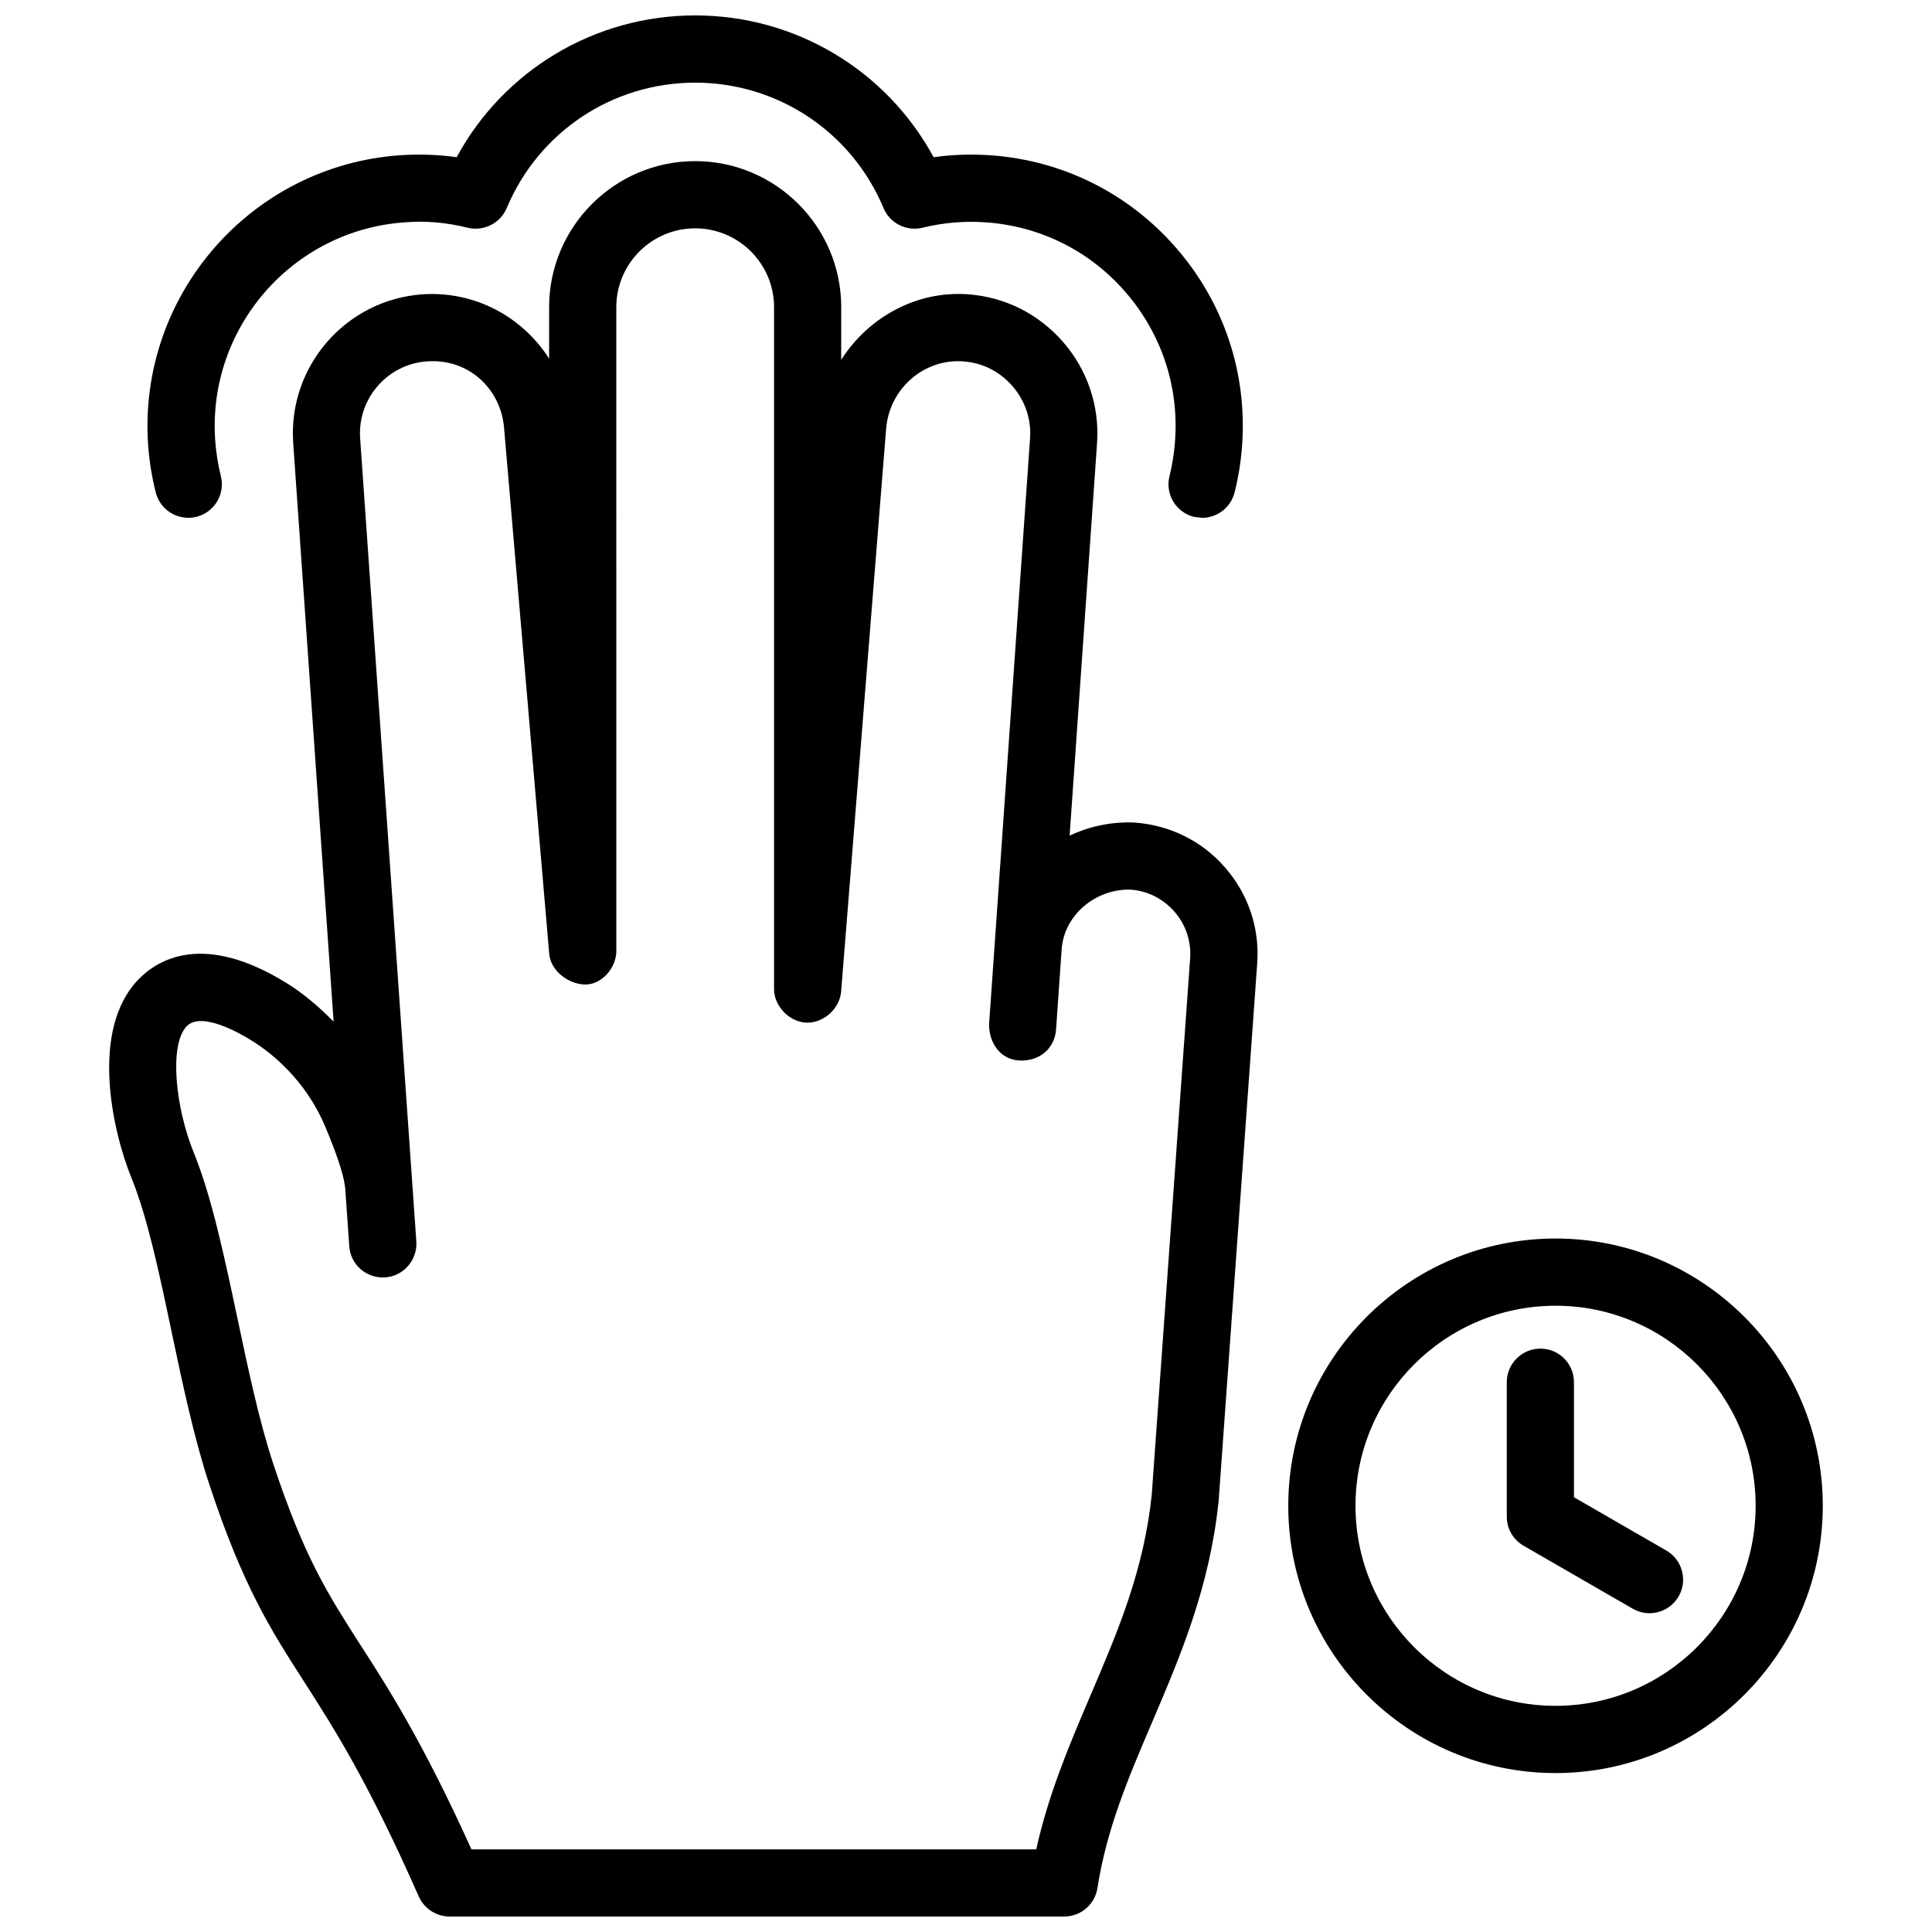 <?xml version="1.0" encoding="UTF-8"?>
<!-- Uploaded to: ICON Repo, www.svgrepo.com, Generator: ICON Repo Mixer Tools -->
<svg width="800px" height="800px" version="1.1" viewBox="144 144 512 512" xmlns="http://www.w3.org/2000/svg">
 <defs>
  <clipPath id="a">
   <path d="m172 148.09h456v503.81h-456z"/>
  </clipPath>
 </defs>
 <g clip-path="url(#a)">
  <path d="m255.94 222c-20.305 1.441-35.66 19.105-34.238 39.406l10.711 153.35c-3.769-3.848-7.859-7.375-12.426-10.207-21.844-13.531-33.945-6.469-39.238-1.047-13.039 13.352-6.953 40.254-1.926 52.617 4.203 10.297 7.367 25.129 10.66 40.859 2.934 13.934 5.996 28.363 10.066 40.648 8.879 26.852 16.273 38.379 24.836 51.711 7.992 12.445 17.027 26.52 30.602 57.262 1.438 3.215 4.664 5.301 8.168 5.301h162.87c4.394 0 8.141-3.203 8.816-7.559 2.398-15.629 8.273-29.422 14.508-43.992 7.477-17.531 15.227-35.641 17.613-58.664l10.219-142.47c0.645-9.262-2.359-18.238-8.496-25.281-6.125-7.055-14.59-11.285-24.152-11.961-6.266-0.242-11.98 1.098-17.07 3.465l7.273-104.03c0.664-9.812-2.519-19.305-8.996-26.773-6.488-7.457-15.457-11.961-25.242-12.645-13.742-0.988-26.441 6.176-33.574 17.371l0.008-13.969c0-21.32-17.371-38.691-38.703-38.691-21.32 0-38.703 17.371-38.703 38.691v13.652c-7.004-10.961-19.477-17.977-33.586-17.047m1.242 17.773c10.902-0.828 19.66 7.234 20.426 17.875l11.949 139.18c0.371 4.465 5.188 8.082 9.594 8.082 4.394 0 8.184-4.492 8.184-8.828l-0.004-170.69c0-11.508 9.383-20.879 20.898-20.879 11.527 0 20.906 9.359 20.906 20.879v180.73c0 4.676 4.293 8.867 8.777 8.898 4.492 0.02 8.574-3.738 8.996-8.191l11.934-149.25c0.855-10.531 9.977-18.582 20.426-17.805 5.047 0.344 9.691 2.68 13.047 6.551 3.367 3.871 5.027 8.797 4.664 13.844l-10.863 155.34c0 4.969 3.062 9.34 8.141 9.543 5.09 0.203 9.238-3.012 9.621-8.293l1.473-21.191c0.656-9.199 9.16-16.07 18.238-15.801 4.504 0.301 8.637 2.387 11.656 5.836 3.004 3.438 4.473 7.84 4.16 12.363l-10.176 142.16c-2.106 20.082-8.957 36.172-16.254 53.211-5.473 12.836-11.105 26.016-14.348 40.758l-149.68 0.004c-12.879-28.434-22.059-42.762-29.543-54.359-8.555-13.359-14.75-22.984-22.945-47.699-3.769-11.324-6.691-25.27-9.543-38.742-3.508-16.496-6.793-32.094-11.578-43.891-4.816-11.77-6.602-28.566-1.844-33.453 3.871-3.988 14.066 1.844 17.109 3.75 5.066 3.125 14.391 10.316 19.711 23.145 3.445 8.172 5.148 13.785 5.231 16.848l1.02 14.57c0.332 4.848 4.434 8.453 9.27 8.273 4.988-0.211 8.828-4.543 8.504-9.512l-14.895-212.88c-0.727-10.5 7.234-19.656 17.734-20.383zm299.06 232.45c-39.066 0-70.836 31.77-70.836 70.816 0 39.066 31.77 70.844 70.836 70.844 39.055 0 70.816-31.781 70.816-70.844 0-39.047-31.758-70.816-70.816-70.816zm-4.008 29.18c-4.926 0-8.918 3.988-8.918 8.898v35.641c0 3.184 1.703 6.125 4.453 7.699l28.938 16.695c4.231 2.449 9.684 0.996 12.152-3.266 2.449-4.254 0.988-9.703-3.266-12.16l-24.477-14.125v-30.492c0.012-4.902-3.977-8.891-8.883-8.891zm-49.012 41.633c0-29.23 23.789-53 53.031-53 29.223 0 53.012 23.77 53.012 53 0 29.242-23.789 53.031-53.012 53.031-29.25 0.012-53.031-23.789-53.031-53.031zm-224.93-343.9c8.453-20.184 28.043-33.23 49.926-33.23 21.887 0 41.473 13.047 49.926 33.23 1.684 4.051 6.106 6.258 10.359 5.211 5.453-1.34 11.105-1.824 16.688-1.422 14.43 0.988 27.598 7.547 37.07 18.48 9.48 10.922 14.168 24.867 13.148 39.309-0.223 3.234-0.727 6.41-1.473 9.461-1.219 4.758 1.703 9.602 6.457 10.801l2.144 0.262c4.019 0 7.617-2.691 8.637-6.731 1.027-4.07 1.703-8.293 2.004-12.574 1.34-19.176-4.867-37.715-17.48-52.227-12.605-14.488-30.086-23.215-49.242-24.555-5.066-0.344-10.105-0.18-15.035 0.516-12.5-23.047-36.582-37.578-63.203-37.578-26.609 0-50.703 14.531-63.199 37.574-4.926-0.695-9.914-0.855-15.012-0.516-39.559 2.773-69.504 37.203-66.754 76.824 0.324 4.293 0.996 8.484 2.023 12.535 1.18 4.766 6.047 7.617 10.781 6.469 4.766-1.199 7.68-6.047 6.469-10.801-0.754-3.055-1.258-6.238-1.5-9.48-2.066-29.785 20.465-55.703 50.23-57.766 5.691-0.473 11.246 0.082 16.676 1.422 4.211 1.043 8.676-1.164 10.359-5.215z" fill-rule="evenodd"/>
 </g>
</svg>